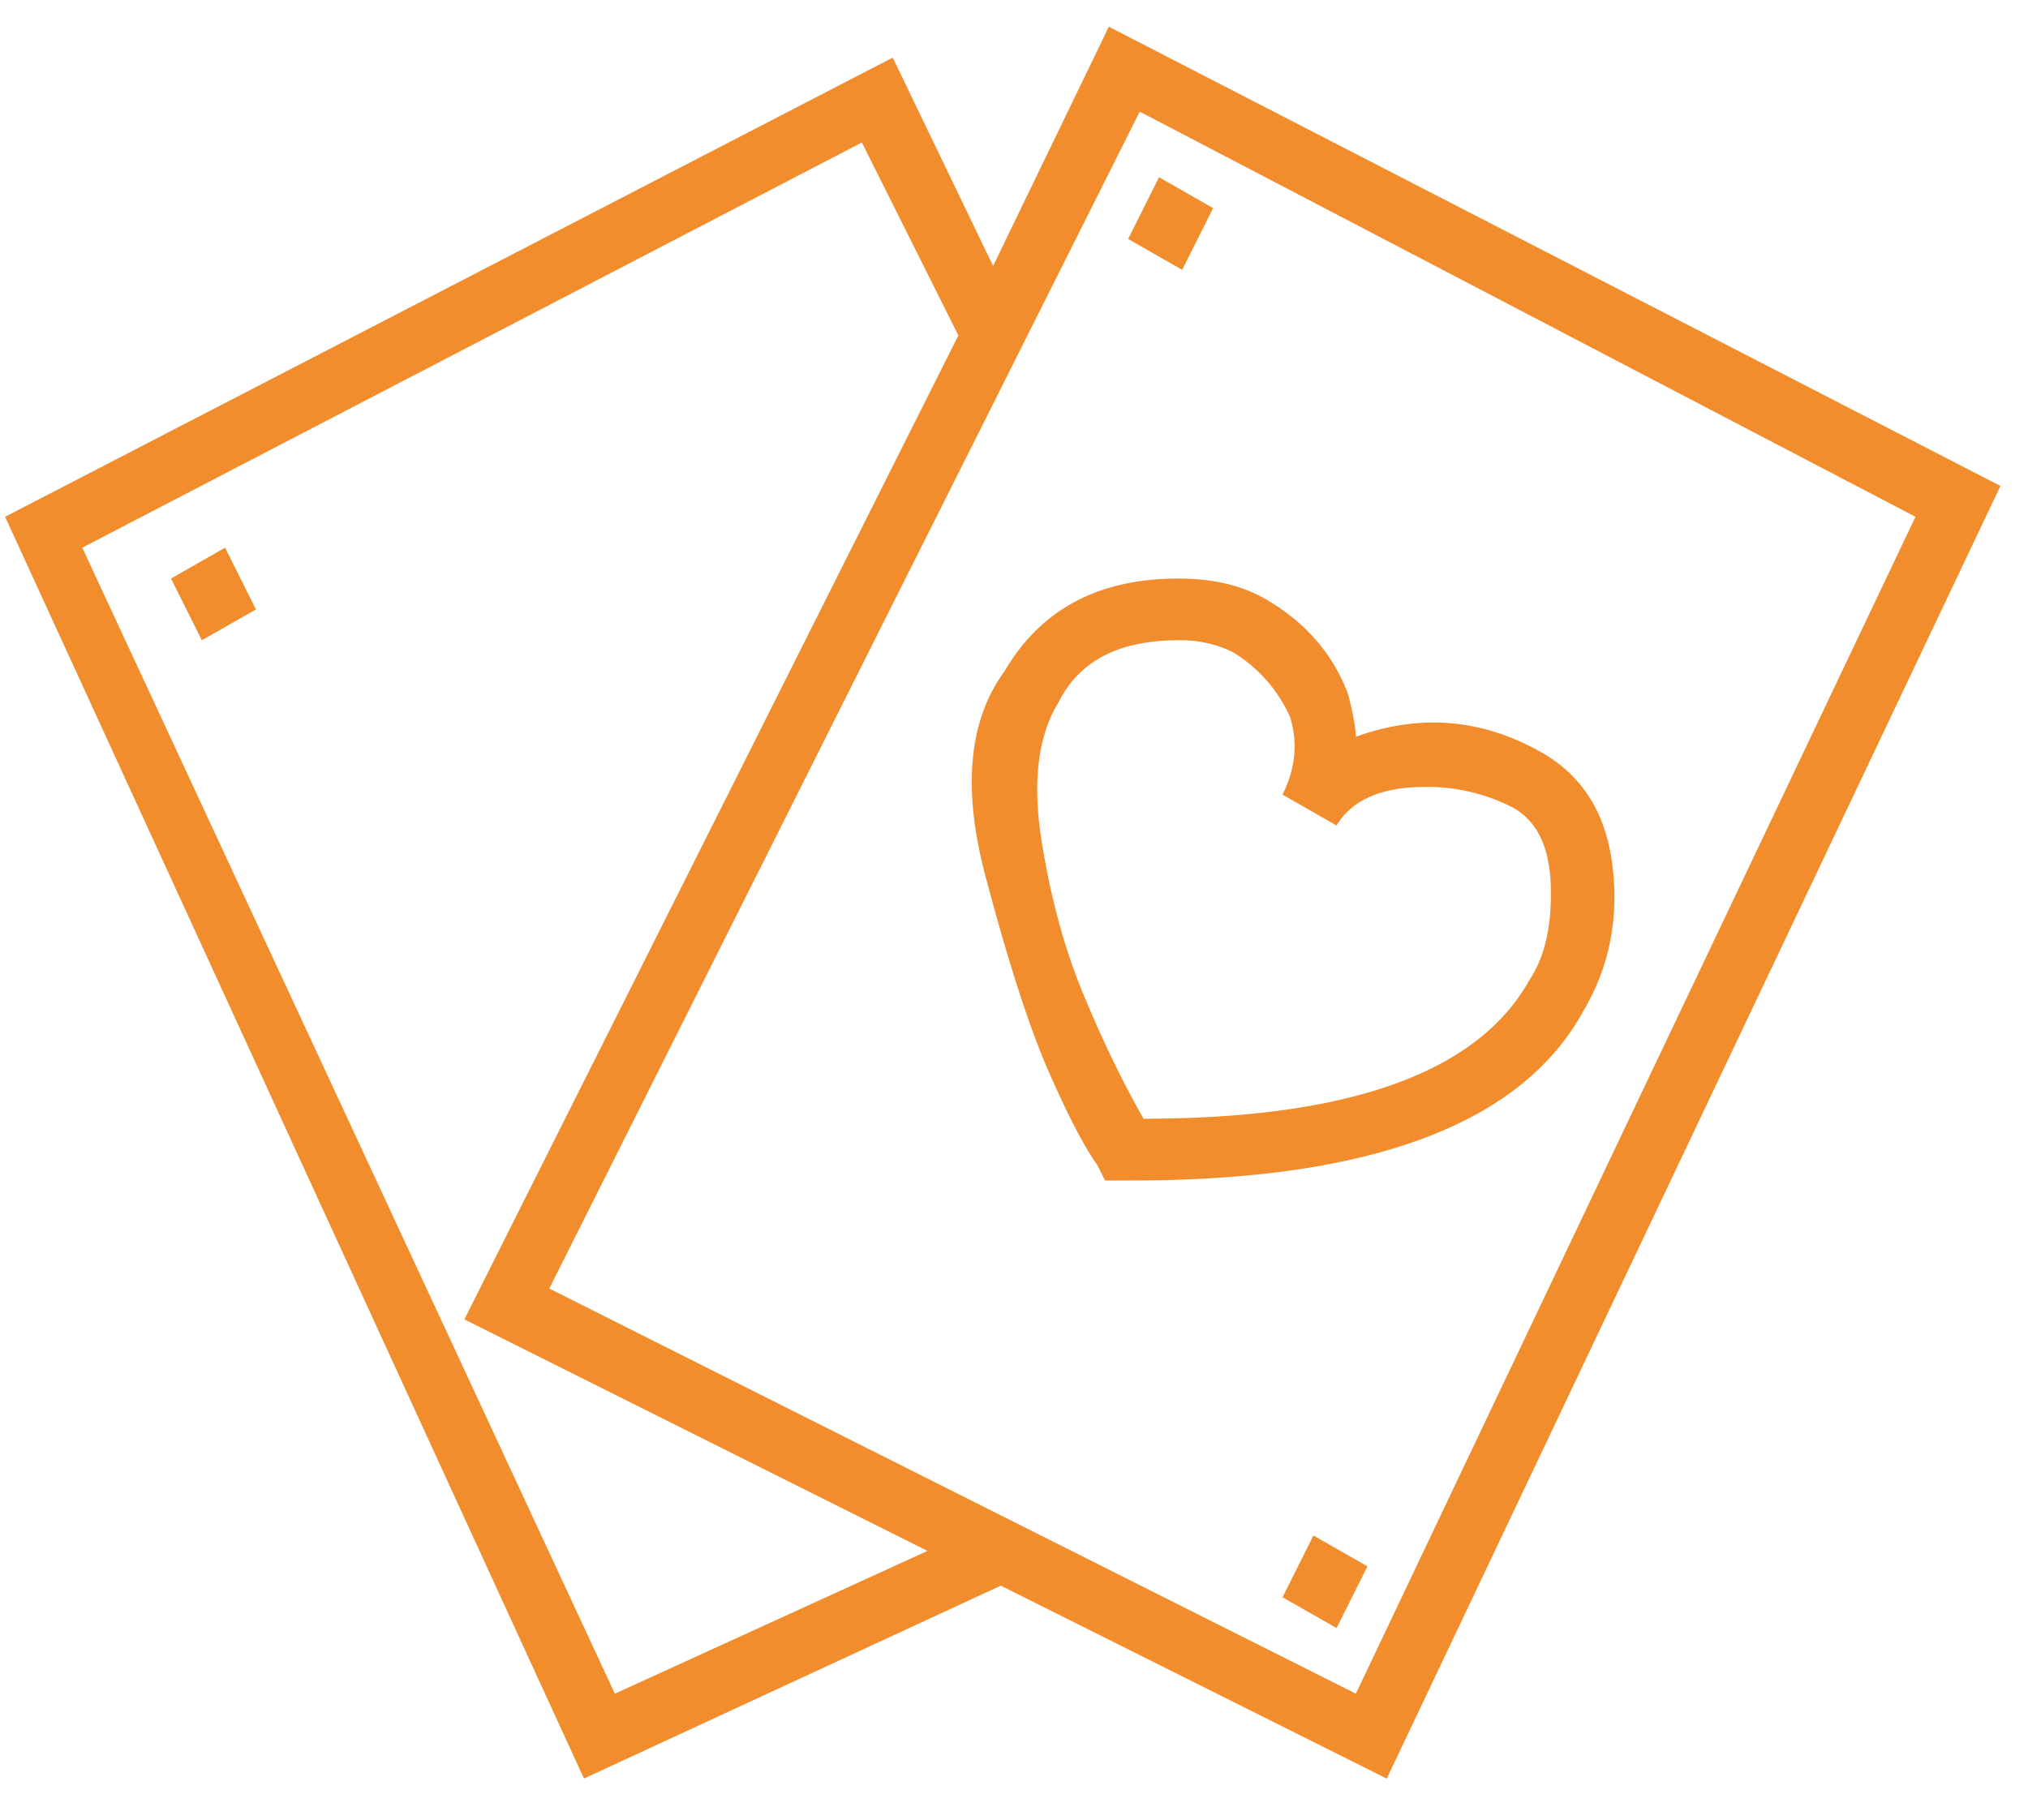 <svg xmlns="http://www.w3.org/2000/svg" width="39" height="35" viewBox="0 0 39 35"><title>t</title><path fill="#F18D2D" fill-rule="evenodd" d="M19.246 30.499l-8.016 3.71L.098 9.94l17.07-8.832 1.93 4.008L21.324.514 38.47 9.347 26.668 34.21l-7.422-3.711zm2.672-28.352L10.563 24.784l15.511 7.793L36.836 9.94 21.918 2.147zm-5.344.594L1.582 10.534l10.242 22.043 6.012-2.746-8.906-4.453 9.5-18.926-1.856-3.711zm5.121 1.856l.594-1.188 1.04.594-.595 1.187-1.039-.593zM4.922 11.722l-1.04.593-.593-1.187 1.04-.594.593 1.188zm21.375 18.406l-.594 1.187-1.039-.593.594-1.188 1.039.594zm-5.195-7.719c-.248-.346-.557-.94-.928-1.781s-.78-2.103-1.225-3.785c-.445-1.683-.321-2.994.371-3.934.693-1.187 1.806-1.781 3.34-1.781.643 0 1.188.123 1.633.37.792.446 1.336 1.065 1.633 1.856.099.396.148.668.148.817 1.237-.446 2.425-.347 3.563.297.791.445 1.25 1.175 1.373 2.19.123 1.013-.062 1.941-.557 2.782-1.187 2.177-4.082 3.266-8.683 3.266h-.52l-.148-.297zm-.743-8.906c-.395.643-.507 1.521-.334 2.635.174 1.113.446 2.115.817 3.005.37.891.754 1.683 1.15 2.375 3.959 0 6.432-.89 7.422-2.671.297-.446.433-1.052.408-1.819-.024-.767-.284-1.274-.779-1.521a3.6 3.6 0 0 0-1.633-.371c-.841 0-1.41.247-1.707.742l-1.039-.594c.247-.495.297-.99.148-1.484a2.768 2.768 0 0 0-1.113-1.262 2.296 2.296 0 0 0-1.039-.223c-1.138 0-1.905.396-2.3 1.188z"/></svg>